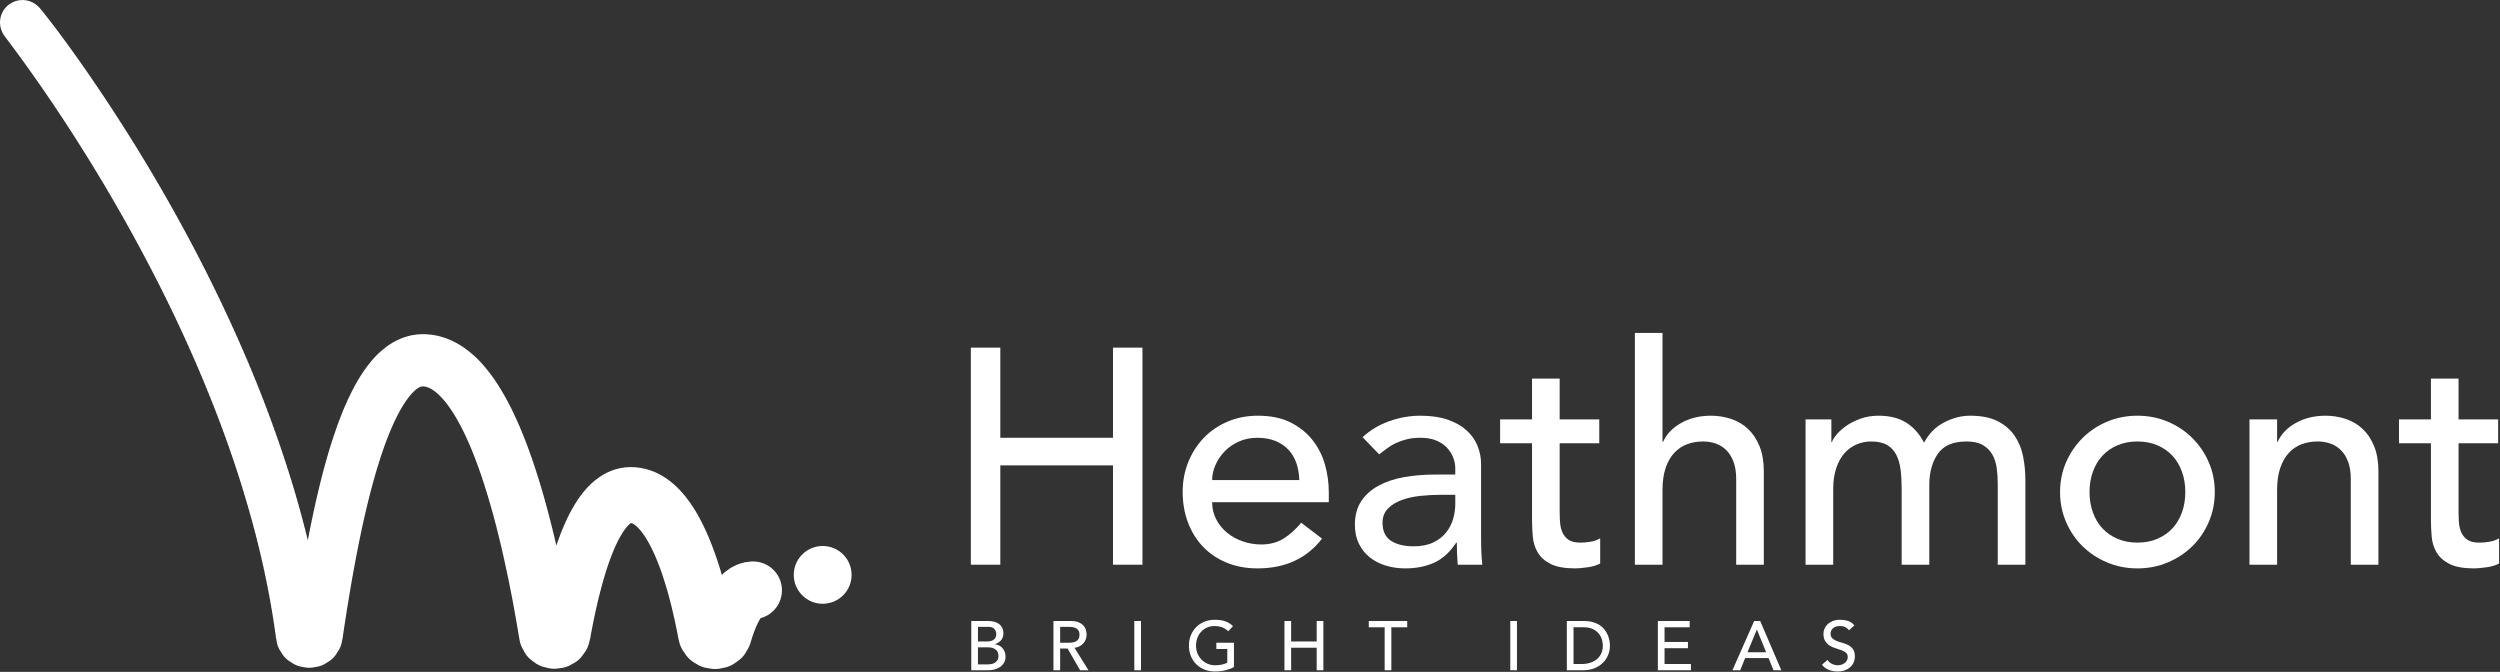<?xml version="1.0" encoding="UTF-8"?>
<svg width="160px" height="43px" viewBox="0 0 160 43" version="1.1" xmlns="http://www.w3.org/2000/svg" xmlns:xlink="http://www.w3.org/1999/xlink">
    <rect x="0" y="0" width="160" height="43" fill="#333333" stroke="none"/>
    <!-- Generator: Sketch 55.2 (78181) - https://sketchapp.com -->
    <title>heathmont_valge</title>
    <desc>Created with Sketch.</desc>
    <g id="Page-1" stroke="none" stroke-width="1" fill="none" fill-rule="evenodd">
        <g id="Artboard" transform="translate(-379, -1478)" fill="#FFFFFF">
            <g id="heathmont_valge" transform="translate(379, 1478)">
                <path d="M53.961,35.485 C53.238,34.763 52.065,34.763 51.343,35.485 C50.62,36.207 50.62,37.377 51.343,38.099 C52.065,38.821 53.238,38.821 53.961,38.099 C54.683,37.377 54.683,36.207 53.961,35.485" id="Fill-1"></path>
                <path d="M47.919,35.953 C47.745,35.964 47.573,35.999 47.407,36.058 C47.25,36.1 47.098,36.162 46.954,36.246 C46.822,36.307 46.695,36.383 46.578,36.477 C46.473,36.546 46.373,36.625 46.281,36.717 C46.273,36.726 46.266,36.735 46.258,36.743 C46.239,36.76 46.22,36.777 46.201,36.794 C46.186,36.738 46.168,36.683 46.147,36.628 C46.126,36.534 46.099,36.442 46.063,36.352 C46.041,36.262 46.014,36.172 45.978,36.085 C45.956,35.996 45.928,35.909 45.892,35.823 C45.869,35.735 45.839,35.648 45.803,35.563 C45.779,35.475 45.748,35.389 45.711,35.305 C45.686,35.217 45.654,35.132 45.616,35.048 C45.59,34.957 45.554,34.869 45.514,34.782 C45.485,34.69 45.448,34.6 45.404,34.512 C45.374,34.421 45.338,34.332 45.292,34.245 C45.262,34.162 45.227,34.08 45.183,34 C45.152,33.917 45.115,33.837 45.071,33.758 C45.039,33.676 44.999,33.595 44.954,33.517 C44.917,33.429 44.872,33.343 44.821,33.261 C44.782,33.174 44.738,33.09 44.685,33.009 C44.648,32.932 44.605,32.856 44.556,32.784 C44.516,32.706 44.47,32.632 44.418,32.559 C44.374,32.477 44.321,32.398 44.263,32.322 C44.217,32.243 44.165,32.166 44.106,32.093 C44.06,32.022 44.008,31.953 43.951,31.887 C43.899,31.811 43.84,31.738 43.775,31.668 C43.723,31.599 43.667,31.531 43.604,31.468 C43.602,31.466 43.6,31.464 43.598,31.463 C43.559,31.414 43.517,31.367 43.471,31.322 C43.45,31.301 43.428,31.282 43.406,31.263 C43.383,31.236 43.36,31.21 43.335,31.185 C43.293,31.143 43.25,31.104 43.205,31.067 C43.202,31.064 43.199,31.061 43.197,31.058 C43.132,30.994 43.063,30.937 42.992,30.885 C42.921,30.82 42.847,30.76 42.769,30.709 C42.694,30.648 42.614,30.595 42.531,30.548 C42.451,30.491 42.367,30.441 42.28,30.398 C42.196,30.346 42.11,30.301 42.02,30.264 C41.93,30.217 41.836,30.179 41.741,30.148 C41.645,30.107 41.548,30.075 41.448,30.051 C41.349,30.017 41.248,29.992 41.145,29.976 C41.042,29.95 40.938,29.933 40.833,29.925 C40.728,29.907 40.622,29.898 40.515,29.9 C40.404,29.89 40.293,29.891 40.183,29.902 C40.072,29.903 39.962,29.914 39.853,29.936 C39.745,29.948 39.638,29.969 39.533,30.001 C39.429,30.023 39.326,30.053 39.226,30.094 C39.132,30.123 39.04,30.16 38.951,30.205 C38.856,30.242 38.765,30.289 38.676,30.343 C38.587,30.388 38.501,30.44 38.419,30.5 C38.335,30.55 38.255,30.606 38.178,30.671 C38.103,30.724 38.03,30.783 37.961,30.848 C37.907,30.891 37.853,30.937 37.803,30.988 C37.785,31.005 37.77,31.025 37.753,31.043 C37.726,31.066 37.7,31.088 37.675,31.113 C37.633,31.155 37.595,31.198 37.558,31.242 C37.555,31.245 37.552,31.247 37.55,31.25 C37.487,31.312 37.432,31.38 37.38,31.449 C37.316,31.518 37.257,31.59 37.207,31.666 C37.15,31.732 37.1,31.802 37.055,31.874 C36.997,31.948 36.946,32.025 36.901,32.106 C36.847,32.179 36.798,32.255 36.757,32.335 C36.709,32.405 36.667,32.478 36.63,32.553 C36.578,32.632 36.534,32.716 36.496,32.801 C36.446,32.883 36.401,32.967 36.366,33.055 C36.323,33.13 36.285,33.208 36.254,33.289 C36.211,33.366 36.176,33.446 36.146,33.528 C36.101,33.61 36.066,33.696 36.036,33.784 C35.992,33.871 35.955,33.961 35.926,34.053 C35.885,34.139 35.85,34.227 35.824,34.317 C35.786,34.401 35.754,34.486 35.73,34.573 C35.693,34.657 35.662,34.743 35.639,34.832 C35.628,34.858 35.617,34.884 35.608,34.911 C35.596,34.86 35.583,34.809 35.567,34.758 C35.553,34.669 35.533,34.581 35.505,34.495 C35.491,34.406 35.47,34.318 35.442,34.231 C35.427,34.142 35.406,34.054 35.378,33.967 C35.363,33.877 35.341,33.789 35.312,33.702 C35.297,33.612 35.275,33.523 35.245,33.436 C35.23,33.346 35.207,33.257 35.177,33.17 C35.162,33.079 35.138,32.991 35.108,32.903 C35.092,32.813 35.068,32.724 35.037,32.637 C35.021,32.546 34.996,32.458 34.966,32.37 C34.949,32.28 34.924,32.191 34.892,32.104 C34.876,32.014 34.85,31.925 34.818,31.838 C34.8,31.746 34.773,31.656 34.74,31.567 C34.722,31.475 34.695,31.384 34.661,31.295 C34.642,31.203 34.615,31.112 34.58,31.024 C34.56,30.932 34.533,30.841 34.498,30.753 C34.477,30.663 34.451,30.574 34.415,30.488 C34.395,30.399 34.368,30.312 34.332,30.227 C34.311,30.138 34.283,30.052 34.248,29.967 C34.226,29.879 34.198,29.793 34.162,29.709 C34.14,29.621 34.111,29.536 34.075,29.452 C34.052,29.365 34.023,29.28 33.986,29.197 C33.963,29.111 33.933,29.026 33.896,28.944 C33.873,28.858 33.842,28.774 33.805,28.692 C33.781,28.608 33.749,28.525 33.712,28.443 C33.688,28.359 33.656,28.277 33.618,28.197 C33.592,28.11 33.558,28.025 33.518,27.942 C33.491,27.855 33.456,27.771 33.415,27.689 C33.387,27.603 33.353,27.519 33.312,27.438 C33.283,27.355 33.25,27.274 33.208,27.196 C33.18,27.116 33.146,27.038 33.105,26.962 C33.076,26.883 33.042,26.806 33.001,26.731 C32.972,26.654 32.936,26.578 32.895,26.504 C32.866,26.427 32.829,26.353 32.788,26.28 C32.757,26.203 32.719,26.128 32.676,26.055 C32.643,25.976 32.603,25.899 32.557,25.824 C32.523,25.746 32.483,25.67 32.437,25.597 C32.402,25.52 32.362,25.445 32.315,25.373 C32.281,25.303 32.242,25.234 32.197,25.167 C32.163,25.098 32.123,25.031 32.079,24.966 C32.043,24.897 32.001,24.83 31.955,24.765 C31.917,24.693 31.871,24.624 31.822,24.557 C31.782,24.486 31.737,24.418 31.686,24.353 C31.645,24.284 31.6,24.217 31.548,24.153 C31.509,24.091 31.466,24.031 31.418,23.974 C31.376,23.91 31.328,23.849 31.277,23.79 C31.233,23.725 31.182,23.664 31.128,23.604 C31.082,23.542 31.033,23.481 30.977,23.424 C30.934,23.368 30.887,23.313 30.836,23.261 C30.834,23.259 30.831,23.258 30.829,23.255 C30.793,23.211 30.754,23.168 30.713,23.126 C30.699,23.112 30.683,23.1 30.669,23.087 C30.643,23.057 30.617,23.026 30.588,22.997 C30.562,22.971 30.533,22.947 30.505,22.923 C30.491,22.907 30.477,22.89 30.462,22.875 C30.423,22.836 30.382,22.799 30.34,22.765 C30.338,22.763 30.336,22.76 30.334,22.759 C30.281,22.705 30.224,22.658 30.166,22.613 C30.11,22.561 30.051,22.513 29.99,22.469 C29.931,22.417 29.87,22.369 29.806,22.327 C29.746,22.279 29.683,22.237 29.618,22.198 C29.557,22.153 29.494,22.111 29.428,22.075 C29.362,22.03 29.293,21.991 29.223,21.957 C29.157,21.917 29.09,21.882 29.021,21.852 C28.95,21.813 28.878,21.78 28.803,21.752 C28.734,21.718 28.663,21.689 28.591,21.666 C28.515,21.634 28.438,21.608 28.36,21.587 C28.287,21.561 28.213,21.539 28.137,21.523 C28.058,21.499 27.977,21.482 27.896,21.47 C27.815,21.45 27.734,21.435 27.651,21.427 C27.573,21.413 27.494,21.406 27.415,21.403 C27.332,21.392 27.249,21.388 27.165,21.39 C27.087,21.385 27.008,21.385 26.93,21.39 C26.845,21.39 26.76,21.397 26.676,21.409 C26.591,21.415 26.507,21.427 26.424,21.445 C26.341,21.457 26.258,21.473 26.177,21.497 C26.105,21.512 26.033,21.533 25.963,21.558 C25.883,21.579 25.805,21.606 25.729,21.639 C25.66,21.663 25.592,21.691 25.526,21.723 C25.451,21.753 25.378,21.79 25.307,21.831 C25.235,21.865 25.164,21.903 25.097,21.948 C25.034,21.982 24.974,22.022 24.915,22.065 C24.848,22.105 24.782,22.149 24.721,22.2 C24.662,22.24 24.606,22.285 24.551,22.334 C24.493,22.376 24.438,22.423 24.385,22.474 C24.337,22.512 24.291,22.552 24.247,22.596 C24.235,22.607 24.226,22.62 24.214,22.632 C24.187,22.656 24.159,22.679 24.133,22.706 C24.106,22.732 24.083,22.759 24.059,22.787 C24.046,22.799 24.033,22.81 24.02,22.822 C23.979,22.863 23.94,22.906 23.904,22.951 C23.851,23.004 23.804,23.06 23.76,23.118 C23.709,23.174 23.661,23.231 23.619,23.292 C23.568,23.349 23.521,23.408 23.479,23.47 C23.433,23.526 23.392,23.584 23.354,23.644 C23.306,23.705 23.263,23.768 23.225,23.833 C23.177,23.896 23.135,23.961 23.097,24.028 C23.052,24.091 23.01,24.156 22.975,24.224 C22.933,24.284 22.897,24.346 22.864,24.411 C22.821,24.475 22.785,24.542 22.751,24.611 C22.707,24.679 22.67,24.751 22.637,24.824 C22.594,24.894 22.556,24.966 22.524,25.041 C22.483,25.111 22.446,25.183 22.416,25.257 C22.377,25.325 22.344,25.395 22.316,25.467 C22.277,25.536 22.245,25.608 22.217,25.681 C22.179,25.752 22.147,25.825 22.12,25.899 C22.08,25.974 22.049,26.052 22.021,26.131 C21.982,26.208 21.949,26.288 21.923,26.37 C21.884,26.448 21.851,26.529 21.826,26.612 C21.789,26.69 21.757,26.77 21.733,26.851 C21.698,26.928 21.668,27.007 21.645,27.088 C21.61,27.166 21.581,27.246 21.559,27.327 C21.524,27.407 21.495,27.487 21.473,27.57 C21.439,27.65 21.411,27.732 21.389,27.816 C21.355,27.897 21.328,27.98 21.307,28.065 C21.272,28.146 21.246,28.231 21.226,28.316 C21.192,28.399 21.166,28.484 21.146,28.57 C21.111,28.656 21.085,28.745 21.065,28.835 C21.031,28.923 21.004,29.012 20.986,29.103 C20.952,29.191 20.925,29.281 20.908,29.372 C20.876,29.458 20.851,29.545 20.834,29.634 C20.803,29.72 20.778,29.808 20.762,29.898 C20.731,29.985 20.707,30.073 20.691,30.163 C20.66,30.251 20.637,30.34 20.621,30.431 C20.591,30.518 20.567,30.608 20.552,30.699 C20.522,30.787 20.5,30.877 20.485,30.969 C20.455,31.057 20.433,31.148 20.419,31.239 C20.389,31.328 20.368,31.419 20.354,31.511 C20.325,31.6 20.303,31.691 20.29,31.784 C20.261,31.873 20.24,31.964 20.227,32.057 C20.199,32.146 20.178,32.238 20.166,32.33 C20.137,32.42 20.118,32.511 20.105,32.604 C20.077,32.694 20.058,32.785 20.046,32.878 C20.019,32.967 20,33.059 19.988,33.152 C19.961,33.241 19.943,33.333 19.931,33.425 C19.904,33.515 19.886,33.607 19.875,33.699 C19.848,33.79 19.831,33.883 19.82,33.976 C19.794,34.067 19.776,34.16 19.766,34.254 C19.74,34.344 19.722,34.437 19.712,34.53 C19.709,34.543 19.706,34.556 19.703,34.569 C19.687,34.489 19.664,34.41 19.636,34.332 C19.621,34.224 19.594,34.118 19.557,34.015 C19.541,33.907 19.514,33.801 19.476,33.698 C19.459,33.591 19.432,33.485 19.393,33.382 C19.376,33.275 19.349,33.17 19.309,33.067 C19.292,32.96 19.264,32.855 19.224,32.753 C19.206,32.646 19.177,32.54 19.137,32.438 C19.119,32.332 19.09,32.227 19.049,32.125 C19.03,32.019 19.001,31.914 18.96,31.813 C18.94,31.708 18.91,31.604 18.869,31.504 C18.849,31.399 18.819,31.295 18.777,31.195 C18.757,31.09 18.725,30.987 18.684,30.887 C18.663,30.781 18.631,30.678 18.588,30.578 C18.567,30.472 18.534,30.369 18.492,30.269 C18.47,30.164 18.437,30.061 18.394,29.962 C18.372,29.857 18.338,29.754 18.295,29.655 C18.272,29.55 18.238,29.448 18.194,29.349 C18.171,29.245 18.137,29.142 18.093,29.044 C18.069,28.94 18.035,28.838 17.99,28.74 C17.967,28.636 17.932,28.534 17.887,28.436 C17.863,28.333 17.827,28.232 17.782,28.134 C17.757,28.031 17.722,27.93 17.676,27.832 C17.651,27.729 17.616,27.629 17.569,27.532 C17.544,27.429 17.508,27.329 17.461,27.232 C17.436,27.13 17.399,27.03 17.353,26.933 C17.326,26.831 17.29,26.732 17.243,26.635 C17.216,26.534 17.18,26.434 17.132,26.339 C17.105,26.237 17.068,26.138 17.02,26.043 C16.993,25.942 16.956,25.843 16.908,25.748 C16.88,25.647 16.843,25.549 16.794,25.454 C16.766,25.354 16.728,25.256 16.68,25.161 C16.652,25.061 16.614,24.964 16.565,24.87 C16.536,24.77 16.498,24.673 16.449,24.579 C16.42,24.48 16.381,24.383 16.332,24.29 C16.303,24.192 16.264,24.095 16.215,24.003 C16.185,23.904 16.145,23.808 16.096,23.716 C16.066,23.617 16.026,23.521 15.976,23.429 C15.946,23.331 15.906,23.236 15.856,23.144 C15.826,23.046 15.785,22.951 15.735,22.86 C15.705,22.763 15.664,22.668 15.614,22.577 C15.583,22.48 15.542,22.386 15.491,22.295 C15.46,22.199 15.419,22.105 15.369,22.015 C15.337,21.919 15.296,21.825 15.245,21.736 C15.214,21.64 15.172,21.547 15.121,21.457 C15.089,21.362 15.048,21.269 14.997,21.18 C14.965,21.086 14.923,20.993 14.872,20.905 C14.839,20.81 14.798,20.718 14.746,20.63 C14.714,20.536 14.672,20.445 14.62,20.357 C14.587,20.263 14.545,20.172 14.494,20.085 C14.461,19.992 14.419,19.901 14.367,19.814 C14.334,19.722 14.291,19.632 14.24,19.545 C14.206,19.453 14.164,19.363 14.112,19.277 C14.079,19.185 14.036,19.096 13.984,19.01 C13.951,18.919 13.908,18.83 13.856,18.745 C13.822,18.654 13.779,18.566 13.727,18.481 C13.693,18.39 13.65,18.303 13.598,18.219 C13.564,18.128 13.521,18.041 13.469,17.957 C13.435,17.867 13.392,17.781 13.34,17.697 C13.306,17.608 13.262,17.522 13.21,17.439 C13.176,17.35 13.132,17.264 13.08,17.182 C13.046,17.094 13.002,17.008 12.95,16.926 C12.916,16.838 12.872,16.754 12.82,16.672 C12.786,16.585 12.742,16.5 12.69,16.42 C12.655,16.333 12.611,16.249 12.56,16.168 C12.524,16.081 12.48,15.996 12.427,15.915 C12.392,15.828 12.347,15.744 12.295,15.664 C12.259,15.577 12.215,15.494 12.162,15.414 C12.126,15.329 12.083,15.246 12.031,15.168 C11.995,15.084 11.952,15.002 11.9,14.924 C11.864,14.84 11.82,14.759 11.768,14.682 C11.732,14.599 11.689,14.518 11.638,14.441 C11.601,14.358 11.558,14.278 11.507,14.202 C11.47,14.12 11.427,14.04 11.376,13.964 C11.34,13.883 11.296,13.804 11.245,13.728 C11.209,13.647 11.166,13.569 11.114,13.494 C11.078,13.414 11.035,13.336 10.984,13.261 C10.948,13.182 10.905,13.104 10.854,13.03 C10.817,12.951 10.774,12.874 10.724,12.801 C10.687,12.722 10.644,12.646 10.594,12.573 C10.558,12.495 10.515,12.42 10.464,12.347 C10.428,12.27 10.385,12.195 10.335,12.123 C10.299,12.046 10.256,11.972 10.206,11.901 C10.17,11.824 10.127,11.75 10.077,11.68 C10.041,11.604 9.999,11.531 9.949,11.461 C9.913,11.386 9.871,11.313 9.821,11.244 C9.785,11.169 9.743,11.097 9.694,11.028 C9.658,10.954 9.616,10.883 9.567,10.814 C9.531,10.741 9.489,10.67 9.44,10.602 C9.404,10.53 9.362,10.46 9.314,10.393 C9.278,10.32 9.236,10.251 9.188,10.184 C9.153,10.113 9.111,10.044 9.063,9.978 C9.028,9.907 8.986,9.839 8.938,9.773 C8.903,9.703 8.861,9.636 8.814,9.571 C8.779,9.501 8.737,9.434 8.691,9.37 C8.656,9.301 8.614,9.235 8.568,9.171 C8.533,9.103 8.492,9.038 8.445,8.974 C8.411,8.907 8.37,8.842 8.324,8.779 C8.289,8.712 8.248,8.648 8.203,8.586 C8.168,8.52 8.127,8.457 8.082,8.395 C8.048,8.33 8.007,8.267 7.963,8.206 C7.929,8.141 7.888,8.079 7.843,8.018 C7.809,7.953 7.768,7.891 7.723,7.831 C7.689,7.767 7.649,7.705 7.605,7.646 C7.57,7.582 7.53,7.521 7.486,7.462 C7.452,7.4 7.413,7.34 7.369,7.281 C7.335,7.219 7.296,7.16 7.253,7.102 C7.219,7.041 7.18,6.982 7.137,6.925 C7.104,6.865 7.065,6.807 7.023,6.751 C6.989,6.691 6.951,6.633 6.909,6.578 C6.876,6.519 6.838,6.462 6.796,6.408 C6.763,6.35 6.726,6.293 6.685,6.239 C6.652,6.182 6.615,6.127 6.574,6.073 C6.541,6.017 6.505,5.962 6.464,5.909 C6.432,5.854 6.396,5.8 6.356,5.748 C6.324,5.693 6.288,5.639 6.248,5.588 C6.216,5.534 6.181,5.482 6.142,5.431 C6.11,5.378 6.075,5.326 6.036,5.276 C6.005,5.224 5.971,5.172 5.932,5.123 C5.901,5.072 5.867,5.021 5.829,4.973 C5.799,4.922 5.765,4.873 5.728,4.825 C5.697,4.775 5.664,4.726 5.627,4.679 C5.597,4.63 5.564,4.582 5.528,4.536 C5.498,4.487 5.466,4.44 5.43,4.395 C5.4,4.347 5.368,4.301 5.333,4.256 C5.304,4.209 5.272,4.164 5.238,4.12 C5.209,4.074 5.178,4.029 5.144,3.986 C5.115,3.941 5.085,3.897 5.051,3.854 C5.023,3.81 4.993,3.767 4.959,3.725 C4.932,3.681 4.902,3.639 4.869,3.598 C4.842,3.556 4.813,3.514 4.781,3.474 C4.754,3.432 4.725,3.392 4.694,3.352 C4.667,3.311 4.639,3.271 4.608,3.233 C4.582,3.193 4.554,3.154 4.524,3.116 C4.499,3.077 4.471,3.039 4.441,3.002 C4.416,2.963 4.389,2.926 4.36,2.89 C4.336,2.852 4.309,2.816 4.281,2.78 C4.257,2.744 4.23,2.708 4.203,2.674 C4.179,2.638 4.153,2.603 4.126,2.569 C4.099,2.528 4.069,2.488 4.038,2.449 C4.014,2.414 3.99,2.381 3.963,2.348 C3.94,2.314 3.916,2.281 3.889,2.249 C3.867,2.216 3.844,2.184 3.818,2.153 C3.796,2.121 3.773,2.09 3.748,2.059 C3.726,2.029 3.704,1.998 3.68,1.968 C3.659,1.938 3.637,1.909 3.613,1.88 C3.593,1.851 3.572,1.822 3.549,1.794 C3.529,1.766 3.508,1.738 3.486,1.712 C3.466,1.684 3.447,1.657 3.425,1.631 C3.406,1.605 3.387,1.579 3.366,1.554 C3.347,1.528 3.329,1.503 3.308,1.479 C3.291,1.454 3.273,1.43 3.253,1.407 C3.236,1.383 3.219,1.36 3.2,1.337 C3.183,1.314 3.166,1.292 3.148,1.27 C3.132,1.249 3.116,1.227 3.098,1.206 C3.083,1.186 3.068,1.165 3.051,1.145 C3.036,1.126 3.021,1.106 3.005,1.087 C2.991,1.068 2.977,1.049 2.961,1.031 C2.948,1.013 2.935,0.995 2.92,0.978 C2.907,0.961 2.894,0.945 2.881,0.928 C2.868,0.912 2.856,0.897 2.843,0.881 C2.832,0.866 2.82,0.851 2.808,0.837 C2.797,0.823 2.786,0.809 2.775,0.795 C2.765,0.782 2.755,0.769 2.744,0.757 C2.734,0.745 2.725,0.733 2.715,0.721 C2.706,0.71 2.698,0.699 2.689,0.688 C2.681,0.678 2.672,0.669 2.664,0.659 C2.657,0.649 2.65,0.64 2.642,0.632 C2.636,0.624 2.629,0.616 2.622,0.608 C2.617,0.601 2.611,0.594 2.605,0.587 C2.6,0.581 2.595,0.575 2.59,0.569 C2.586,0.564 2.581,0.559 2.577,0.554 C2.574,0.55 2.57,0.546 2.566,0.542 C2.536,0.504 2.503,0.468 2.467,0.432 C2.467,0.432 2.466,0.432 2.466,0.431 C2.464,0.429 2.463,0.427 2.461,0.425 C2.46,0.425 2.458,0.424 2.458,0.422 C2.457,0.422 2.457,0.422 2.457,0.422 C2.351,0.316 2.233,0.23 2.107,0.165 C1.564,-0.12 0.878,-0.035 0.421,0.421 C0.07,0.772 -0.062,1.259 0.027,1.712 C0.053,1.85 0.1,1.984 0.168,2.111 C0.19,2.154 0.216,2.196 0.243,2.237 C0.246,2.241 0.249,2.245 0.252,2.249 C0.255,2.254 0.259,2.259 0.262,2.264 C0.266,2.27 0.271,2.276 0.275,2.282 C0.302,2.322 0.33,2.361 0.361,2.4 C0.367,2.406 0.371,2.413 0.377,2.42 C0.383,2.428 0.388,2.436 0.394,2.443 C0.401,2.452 0.407,2.461 0.413,2.469 C0.421,2.479 0.427,2.489 0.435,2.498 C0.443,2.509 0.45,2.52 0.459,2.53 C0.468,2.541 0.476,2.553 0.485,2.565 C0.494,2.577 0.503,2.59 0.513,2.602 C0.523,2.615 0.532,2.629 0.543,2.642 C0.554,2.656 0.564,2.671 0.575,2.684 C0.586,2.7 0.597,2.715 0.609,2.73 C0.621,2.746 0.632,2.762 0.645,2.778 C0.658,2.795 0.67,2.812 0.683,2.829 C0.697,2.847 0.709,2.865 0.723,2.882 C0.737,2.901 0.75,2.92 0.765,2.939 C0.78,2.958 0.793,2.978 0.809,2.998 C0.824,3.018 0.838,3.039 0.854,3.059 C0.87,3.081 0.885,3.102 0.902,3.123 C0.918,3.146 0.934,3.168 0.951,3.19 C0.968,3.213 0.984,3.237 1.002,3.259 C1.009,3.269 1.017,3.279 1.024,3.288 C1.041,3.315 1.061,3.34 1.08,3.365 C1.098,3.392 1.119,3.418 1.139,3.445 C1.157,3.473 1.178,3.5 1.199,3.527 C1.218,3.556 1.239,3.583 1.261,3.611 C1.28,3.641 1.302,3.669 1.324,3.698 C1.344,3.729 1.366,3.758 1.389,3.787 C1.409,3.819 1.432,3.849 1.456,3.879 C1.476,3.912 1.5,3.943 1.524,3.974 C1.545,4.007 1.569,4.039 1.594,4.07 C1.616,4.104 1.64,4.137 1.665,4.169 C1.687,4.204 1.712,4.238 1.738,4.271 C1.761,4.307 1.786,4.341 1.812,4.375 C1.835,4.411 1.861,4.447 1.888,4.481 C1.912,4.518 1.938,4.554 1.965,4.59 C1.989,4.628 2.016,4.665 2.044,4.701 C2.069,4.74 2.095,4.777 2.124,4.814 C2.149,4.854 2.176,4.892 2.206,4.93 C2.231,4.97 2.259,5.01 2.289,5.048 C2.314,5.089 2.343,5.129 2.373,5.168 C2.399,5.21 2.427,5.251 2.458,5.291 C2.485,5.333 2.514,5.375 2.545,5.415 C2.572,5.459 2.602,5.501 2.633,5.542 C2.661,5.587 2.69,5.63 2.723,5.671 C2.75,5.717 2.78,5.76 2.813,5.803 C2.841,5.849 2.872,5.893 2.905,5.936 C2.934,5.983 2.964,6.029 2.998,6.072 C3.027,6.12 3.058,6.166 3.092,6.21 C3.121,6.259 3.153,6.305 3.188,6.351 C3.217,6.4 3.249,6.447 3.284,6.493 C3.314,6.543 3.346,6.591 3.382,6.637 C3.411,6.688 3.444,6.737 3.48,6.784 C3.51,6.835 3.543,6.885 3.58,6.933 C3.61,6.984 3.644,7.035 3.681,7.083 C3.711,7.136 3.745,7.187 3.782,7.236 C3.813,7.29 3.847,7.341 3.885,7.391 C3.916,7.445 3.95,7.498 3.989,7.548 C4.02,7.603 4.055,7.656 4.093,7.707 C4.124,7.763 4.16,7.816 4.199,7.868 C4.23,7.924 4.266,7.978 4.305,8.031 C4.337,8.088 4.373,8.143 4.412,8.196 C4.444,8.254 4.48,8.309 4.52,8.363 C4.552,8.421 4.589,8.477 4.629,8.532 C4.661,8.591 4.698,8.648 4.739,8.703 C4.771,8.762 4.808,8.82 4.849,8.875 C4.881,8.936 4.919,8.994 4.96,9.05 C4.993,9.112 5.032,9.171 5.073,9.228 C5.106,9.291 5.145,9.35 5.187,9.409 C5.221,9.472 5.26,9.533 5.302,9.591 C5.336,9.655 5.375,9.716 5.418,9.776 C5.452,9.841 5.491,9.902 5.535,9.963 C5.568,10.028 5.608,10.09 5.652,10.151 C5.685,10.216 5.725,10.28 5.769,10.341 C5.803,10.407 5.843,10.471 5.887,10.533 C5.921,10.6 5.962,10.665 6.006,10.727 C6.04,10.795 6.081,10.86 6.126,10.923 C6.16,10.991 6.2,11.056 6.246,11.12 C6.28,11.189 6.32,11.255 6.366,11.319 C6.4,11.389 6.441,11.456 6.487,11.52 C6.522,11.59 6.562,11.658 6.608,11.723 C6.643,11.794 6.684,11.862 6.73,11.928 C6.765,11.999 6.806,12.068 6.852,12.134 C6.887,12.206 6.928,12.275 6.975,12.342 C7.01,12.414 7.051,12.484 7.098,12.552 C7.133,12.625 7.174,12.695 7.221,12.763 C7.256,12.837 7.297,12.908 7.345,12.976 C7.38,13.05 7.421,13.122 7.469,13.191 C7.504,13.266 7.545,13.338 7.593,13.407 C7.628,13.482 7.669,13.555 7.718,13.625 C7.753,13.701 7.794,13.775 7.843,13.845 C7.878,13.921 7.919,13.995 7.968,14.066 C8.003,14.143 8.044,14.218 8.093,14.289 C8.128,14.366 8.169,14.442 8.218,14.513 C8.253,14.591 8.294,14.667 8.344,14.739 C8.379,14.818 8.42,14.894 8.469,14.967 C8.504,15.046 8.546,15.123 8.595,15.196 C8.63,15.275 8.671,15.353 8.721,15.426 C8.756,15.506 8.797,15.584 8.847,15.659 C8.882,15.739 8.923,15.818 8.972,15.892 C9.008,15.973 9.049,16.052 9.098,16.127 C9.133,16.208 9.174,16.287 9.223,16.362 C9.258,16.443 9.299,16.521 9.348,16.597 C9.382,16.678 9.423,16.757 9.472,16.833 C9.506,16.915 9.548,16.995 9.597,17.071 C9.631,17.155 9.673,17.236 9.723,17.314 C9.757,17.398 9.8,17.479 9.849,17.557 C9.883,17.642 9.925,17.724 9.975,17.803 C10.009,17.888 10.051,17.97 10.101,18.049 C10.134,18.135 10.177,18.218 10.226,18.297 C10.26,18.383 10.302,18.466 10.352,18.546 C10.385,18.633 10.427,18.717 10.477,18.797 C10.51,18.884 10.552,18.968 10.602,19.049 C10.635,19.136 10.677,19.221 10.726,19.302 C10.759,19.39 10.801,19.475 10.85,19.556 C10.883,19.645 10.925,19.73 10.974,19.812 C11.007,19.901 11.048,19.987 11.098,20.069 C11.13,20.158 11.172,20.244 11.221,20.327 C11.254,20.417 11.295,20.503 11.344,20.586 C11.376,20.676 11.417,20.763 11.466,20.847 C11.498,20.937 11.539,21.025 11.588,21.109 C11.62,21.199 11.661,21.287 11.71,21.372 C11.741,21.463 11.782,21.551 11.831,21.636 C11.862,21.727 11.902,21.816 11.951,21.901 C11.982,21.993 12.022,22.082 12.071,22.167 C12.102,22.259 12.142,22.349 12.191,22.435 C12.221,22.527 12.261,22.617 12.309,22.703 C12.34,22.796 12.379,22.886 12.428,22.973 C12.458,23.066 12.497,23.156 12.546,23.243 C12.575,23.337 12.614,23.428 12.662,23.515 C12.692,23.609 12.731,23.7 12.779,23.788 C12.808,23.882 12.846,23.974 12.894,24.062 C12.923,24.156 12.962,24.248 13.009,24.336 C13.038,24.431 13.076,24.524 13.123,24.612 C13.152,24.707 13.19,24.8 13.237,24.889 C13.265,24.985 13.303,25.078 13.35,25.168 C13.378,25.264 13.416,25.357 13.463,25.447 C13.49,25.543 13.528,25.637 13.574,25.727 C13.602,25.823 13.639,25.917 13.685,26.007 C13.712,26.103 13.749,26.198 13.795,26.289 C13.822,26.385 13.858,26.48 13.904,26.571 C13.93,26.668 13.966,26.762 14.012,26.854 C14.038,26.951 14.074,27.046 14.119,27.138 C14.145,27.235 14.18,27.331 14.225,27.423 C14.25,27.521 14.285,27.616 14.33,27.708 C14.355,27.807 14.39,27.902 14.434,27.995 C14.459,28.093 14.493,28.189 14.538,28.282 C14.562,28.381 14.596,28.477 14.64,28.57 C14.664,28.669 14.697,28.766 14.741,28.859 C14.764,28.958 14.797,29.055 14.84,29.149 C14.864,29.248 14.897,29.345 14.939,29.439 C14.962,29.539 14.995,29.636 15.037,29.73 C15.059,29.83 15.091,29.928 15.133,30.022 C15.155,30.122 15.187,30.22 15.229,30.315 C15.25,30.415 15.282,30.513 15.323,30.608 C15.344,30.708 15.375,30.806 15.416,30.902 C15.436,31.002 15.467,31.101 15.507,31.196 C15.527,31.297 15.557,31.396 15.598,31.491 C15.617,31.593 15.647,31.692 15.687,31.789 C15.707,31.891 15.736,31.991 15.776,32.087 C15.795,32.189 15.824,32.289 15.863,32.386 C15.882,32.488 15.91,32.587 15.949,32.684 C15.967,32.785 15.995,32.885 16.033,32.982 C16.051,33.083 16.079,33.183 16.116,33.28 C16.134,33.382 16.161,33.482 16.198,33.579 C16.214,33.681 16.241,33.781 16.278,33.879 C16.294,33.981 16.32,34.081 16.356,34.179 C16.372,34.281 16.398,34.381 16.433,34.479 C16.448,34.582 16.474,34.682 16.509,34.78 C16.523,34.883 16.548,34.983 16.583,35.082 C16.597,35.184 16.621,35.285 16.655,35.384 C16.669,35.486 16.692,35.587 16.726,35.686 C16.739,35.789 16.762,35.89 16.795,35.989 C16.807,36.092 16.83,36.193 16.863,36.292 C16.874,36.395 16.897,36.496 16.929,36.596 C16.94,36.698 16.961,36.8 16.993,36.9 C17.003,37.003 17.025,37.104 17.055,37.204 C17.066,37.307 17.086,37.41 17.117,37.51 C17.126,37.614 17.147,37.717 17.177,37.818 C17.186,37.922 17.205,38.025 17.235,38.126 C17.244,38.229 17.262,38.331 17.291,38.431 C17.3,38.534 17.317,38.636 17.346,38.737 C17.353,38.84 17.371,38.942 17.399,39.042 C17.406,39.146 17.422,39.248 17.449,39.349 C17.456,39.452 17.472,39.554 17.498,39.655 C17.504,39.758 17.52,39.861 17.545,39.962 C17.551,40.065 17.566,40.167 17.591,40.268 C17.595,40.372 17.609,40.474 17.634,40.575 C17.638,40.699 17.657,40.823 17.69,40.943 C17.715,41.226 17.818,41.503 17.994,41.743 C18.067,41.878 18.16,42.005 18.274,42.119 C18.386,42.231 18.511,42.322 18.644,42.394 C18.873,42.561 19.136,42.66 19.406,42.691 C19.661,42.754 19.928,42.754 20.184,42.69 C20.454,42.66 20.718,42.559 20.948,42.391 C21.079,42.32 21.204,42.229 21.315,42.118 C21.431,42.002 21.526,41.872 21.599,41.735 C21.76,41.514 21.858,41.263 21.892,41.004 C21.921,40.903 21.939,40.799 21.947,40.695 C21.963,40.626 21.973,40.556 21.979,40.485 C21.994,40.414 22.005,40.343 22.011,40.271 C22.027,40.199 22.038,40.126 22.044,40.053 C22.06,39.98 22.072,39.906 22.078,39.831 C22.094,39.757 22.106,39.682 22.112,39.606 C22.13,39.531 22.142,39.455 22.148,39.378 C22.165,39.301 22.178,39.224 22.184,39.146 C22.202,39.068 22.215,38.99 22.221,38.911 C22.24,38.833 22.253,38.754 22.26,38.674 C22.278,38.594 22.292,38.514 22.298,38.433 C22.318,38.353 22.332,38.272 22.338,38.191 C22.358,38.11 22.372,38.028 22.379,37.945 C22.399,37.864 22.414,37.781 22.421,37.698 C22.441,37.615 22.456,37.532 22.463,37.448 C22.484,37.365 22.499,37.281 22.507,37.197 C22.528,37.113 22.544,37.029 22.551,36.943 C22.573,36.859 22.589,36.774 22.597,36.688 C22.619,36.604 22.635,36.518 22.643,36.432 C22.665,36.347 22.682,36.261 22.691,36.174 C22.713,36.089 22.73,36.004 22.738,35.917 C22.761,35.833 22.778,35.747 22.787,35.661 C22.81,35.576 22.827,35.49 22.836,35.404 C22.86,35.319 22.877,35.233 22.886,35.146 C22.911,35.062 22.927,34.975 22.938,34.889 C22.963,34.803 22.98,34.715 22.991,34.627 C23.016,34.541 23.033,34.452 23.045,34.364 C23.071,34.278 23.088,34.189 23.099,34.101 C23.126,34.015 23.144,33.927 23.155,33.838 C23.182,33.752 23.2,33.664 23.212,33.575 C23.239,33.489 23.258,33.401 23.271,33.313 C23.298,33.227 23.317,33.14 23.33,33.051 C23.357,32.966 23.377,32.878 23.39,32.79 C23.418,32.705 23.438,32.618 23.451,32.531 C23.479,32.446 23.5,32.359 23.513,32.272 C23.541,32.187 23.563,32.101 23.577,32.014 C23.605,31.93 23.627,31.844 23.641,31.758 C23.67,31.674 23.692,31.589 23.707,31.503 C23.736,31.42 23.758,31.335 23.773,31.25 C23.802,31.167 23.826,31.084 23.841,30.998 C23.87,30.917 23.894,30.834 23.91,30.749 C23.939,30.668 23.964,30.586 23.98,30.502 C24.009,30.424 24.032,30.345 24.049,30.265 C24.078,30.189 24.101,30.111 24.118,30.032 C24.147,29.957 24.17,29.88 24.188,29.802 C24.219,29.725 24.242,29.646 24.261,29.566 C24.293,29.49 24.316,29.412 24.336,29.333 C24.367,29.258 24.392,29.181 24.411,29.103 C24.443,29.029 24.468,28.953 24.488,28.876 C24.52,28.803 24.546,28.729 24.566,28.653 C24.598,28.581 24.625,28.508 24.646,28.433 C24.677,28.362 24.705,28.29 24.726,28.217 C24.758,28.148 24.786,28.078 24.807,28.006 C24.837,27.942 24.863,27.877 24.884,27.811 C24.914,27.749 24.94,27.685 24.962,27.621 C24.992,27.56 25.018,27.498 25.041,27.435 C25.074,27.372 25.101,27.307 25.125,27.241 C25.158,27.18 25.186,27.117 25.211,27.052 C25.244,26.992 25.273,26.931 25.298,26.868 C25.33,26.81 25.36,26.751 25.384,26.691 C25.414,26.64 25.441,26.587 25.464,26.533 C25.494,26.483 25.521,26.433 25.545,26.381 C25.575,26.333 25.602,26.284 25.627,26.234 C25.66,26.184 25.689,26.132 25.717,26.079 C25.749,26.031 25.779,25.982 25.806,25.931 C25.835,25.89 25.861,25.847 25.885,25.804 C25.914,25.765 25.941,25.725 25.966,25.684 C25.994,25.647 26.022,25.61 26.047,25.571 C26.078,25.533 26.106,25.494 26.133,25.453 C26.161,25.421 26.186,25.388 26.21,25.354 C26.237,25.324 26.263,25.294 26.288,25.262 C26.313,25.235 26.339,25.208 26.362,25.18 C26.366,25.177 26.369,25.174 26.372,25.171 C26.394,25.149 26.414,25.125 26.434,25.102 C26.451,25.086 26.469,25.072 26.486,25.056 C26.494,25.048 26.5,25.04 26.507,25.032 C26.527,25.015 26.547,24.997 26.567,24.978 C26.59,24.96 26.612,24.941 26.634,24.922 C26.651,24.909 26.668,24.897 26.685,24.884 C26.706,24.871 26.726,24.855 26.746,24.841 C26.76,24.833 26.773,24.825 26.787,24.817 C26.805,24.807 26.823,24.796 26.841,24.786 C26.852,24.781 26.862,24.777 26.871,24.772 C26.888,24.765 26.904,24.759 26.921,24.752 C26.928,24.75 26.934,24.747 26.941,24.745 C26.947,24.743 26.953,24.742 26.958,24.741 C26.972,24.738 26.986,24.735 26.999,24.732 C27.004,24.732 27.008,24.731 27.013,24.73 C27.017,24.73 27.022,24.73 27.026,24.73 C27.043,24.73 27.059,24.73 27.076,24.73 C27.092,24.731 27.108,24.731 27.124,24.732 C27.139,24.734 27.155,24.737 27.17,24.739 C27.19,24.743 27.21,24.745 27.23,24.749 C27.246,24.753 27.262,24.757 27.279,24.76 C27.299,24.767 27.32,24.773 27.342,24.779 C27.359,24.785 27.377,24.791 27.394,24.797 C27.417,24.807 27.439,24.817 27.462,24.826 C27.481,24.835 27.501,24.844 27.521,24.853 C27.545,24.867 27.569,24.88 27.593,24.892 C27.615,24.906 27.637,24.919 27.659,24.931 C27.685,24.949 27.711,24.965 27.737,24.982 C27.761,25 27.785,25.018 27.809,25.035 C27.836,25.057 27.864,25.077 27.892,25.097 C27.919,25.121 27.946,25.145 27.974,25.167 C28.001,25.193 28.029,25.218 28.057,25.242 C28.063,25.248 28.068,25.254 28.074,25.26 C28.096,25.282 28.12,25.302 28.144,25.323 C28.162,25.343 28.179,25.364 28.199,25.384 C28.209,25.394 28.22,25.402 28.23,25.412 C28.26,25.447 28.289,25.481 28.322,25.514 C28.322,25.514 28.323,25.514 28.323,25.514 C28.351,25.549 28.382,25.583 28.414,25.616 C28.442,25.653 28.472,25.689 28.504,25.724 C28.532,25.764 28.561,25.802 28.593,25.839 C28.624,25.885 28.657,25.929 28.692,25.972 C28.722,26.019 28.755,26.064 28.79,26.108 C28.818,26.154 28.849,26.198 28.882,26.241 C28.91,26.289 28.94,26.335 28.972,26.38 C29,26.43 29.031,26.479 29.064,26.527 C29.094,26.584 29.128,26.639 29.165,26.693 C29.194,26.751 29.227,26.808 29.264,26.864 C29.292,26.921 29.323,26.977 29.358,27.032 C29.385,27.088 29.415,27.144 29.449,27.198 C29.475,27.256 29.505,27.313 29.538,27.369 C29.564,27.43 29.594,27.489 29.627,27.547 C29.654,27.614 29.687,27.679 29.723,27.742 C29.749,27.81 29.781,27.876 29.817,27.94 C29.843,28.009 29.874,28.077 29.909,28.143 C29.936,28.213 29.965,28.282 30.001,28.349 C30.026,28.42 30.055,28.49 30.09,28.557 C30.115,28.626 30.142,28.693 30.176,28.759 C30.199,28.829 30.227,28.898 30.26,28.965 C30.282,29.036 30.31,29.106 30.342,29.175 C30.365,29.25 30.395,29.323 30.428,29.396 C30.45,29.473 30.48,29.548 30.514,29.622 C30.536,29.701 30.565,29.777 30.598,29.852 C30.62,29.931 30.648,30.009 30.681,30.084 C30.702,30.164 30.73,30.243 30.763,30.319 C30.784,30.4 30.811,30.479 30.844,30.556 C30.865,30.638 30.89,30.718 30.923,30.796 C30.944,30.878 30.969,30.958 31.001,31.037 C31.022,31.12 31.046,31.201 31.079,31.281 C31.098,31.363 31.122,31.444 31.154,31.523 C31.172,31.604 31.196,31.684 31.227,31.762 C31.244,31.843 31.268,31.924 31.298,32.002 C31.315,32.085 31.339,32.165 31.369,32.245 C31.385,32.328 31.41,32.41 31.439,32.491 C31.455,32.576 31.48,32.66 31.509,32.743 C31.526,32.828 31.55,32.912 31.579,32.995 C31.595,33.081 31.618,33.166 31.647,33.249 C31.663,33.335 31.686,33.42 31.714,33.503 C31.73,33.589 31.752,33.674 31.78,33.758 C31.795,33.844 31.817,33.929 31.845,34.013 C31.86,34.099 31.881,34.184 31.909,34.268 C31.923,34.354 31.944,34.439 31.971,34.523 C31.985,34.609 32.005,34.694 32.032,34.778 C32.046,34.864 32.066,34.949 32.092,35.032 C32.106,35.118 32.125,35.203 32.151,35.286 C32.164,35.372 32.183,35.457 32.209,35.54 C32.222,35.626 32.24,35.71 32.266,35.793 C32.278,35.878 32.296,35.963 32.321,36.045 C32.333,36.13 32.35,36.214 32.376,36.296 C32.388,36.381 32.404,36.464 32.429,36.546 C32.441,36.63 32.457,36.713 32.481,36.795 C32.492,36.877 32.508,36.958 32.531,37.038 C32.542,37.119 32.558,37.199 32.581,37.279 C32.591,37.36 32.607,37.44 32.629,37.518 C32.639,37.598 32.654,37.678 32.676,37.756 C32.686,37.836 32.701,37.915 32.722,37.992 C32.731,38.071 32.746,38.149 32.767,38.226 C32.776,38.304 32.791,38.382 32.811,38.458 C32.82,38.536 32.834,38.612 32.854,38.688 C32.862,38.764 32.877,38.84 32.896,38.915 C32.904,38.991 32.918,39.065 32.936,39.139 C32.944,39.214 32.958,39.288 32.976,39.361 C32.984,39.435 32.998,39.508 33.015,39.58 C33.022,39.653 33.036,39.725 33.053,39.797 C33.06,39.868 33.073,39.939 33.089,40.009 C33.096,40.08 33.109,40.15 33.125,40.219 C33.132,40.288 33.144,40.357 33.16,40.425 C33.167,40.493 33.178,40.56 33.193,40.627 C33.202,40.71 33.218,40.792 33.238,40.874 C33.268,41.129 33.354,41.378 33.497,41.602 C33.581,41.786 33.697,41.958 33.848,42.109 C33.937,42.198 34.033,42.274 34.134,42.34 C34.373,42.54 34.652,42.667 34.942,42.72 C35.22,42.807 35.516,42.824 35.801,42.769 C36.091,42.748 36.376,42.657 36.628,42.494 C36.8,42.411 36.961,42.3 37.103,42.158 C37.194,42.067 37.272,41.968 37.339,41.864 C37.542,41.623 37.67,41.341 37.723,41.048 C37.759,40.937 37.785,40.822 37.798,40.706 C37.816,40.633 37.83,40.56 37.839,40.487 C37.858,40.413 37.872,40.339 37.882,40.264 C37.902,40.189 37.916,40.114 37.926,40.037 C37.947,39.962 37.962,39.885 37.972,39.808 C37.993,39.732 38.009,39.655 38.02,39.577 C38.043,39.498 38.058,39.419 38.07,39.339 C38.094,39.258 38.11,39.177 38.123,39.095 C38.147,39.014 38.164,38.932 38.177,38.85 C38.202,38.769 38.221,38.687 38.234,38.603 C38.259,38.522 38.279,38.44 38.292,38.357 C38.318,38.275 38.339,38.193 38.353,38.11 C38.379,38.028 38.401,37.946 38.415,37.863 C38.442,37.782 38.465,37.7 38.48,37.617 C38.507,37.536 38.531,37.455 38.547,37.372 C38.574,37.294 38.597,37.215 38.613,37.135 C38.641,37.06 38.663,36.984 38.68,36.907 C38.708,36.834 38.73,36.759 38.748,36.683 C38.778,36.608 38.802,36.53 38.821,36.452 C38.852,36.376 38.877,36.299 38.897,36.22 C38.929,36.146 38.954,36.07 38.975,35.993 C39.007,35.92 39.034,35.846 39.056,35.77 C39.087,35.699 39.116,35.627 39.138,35.553 C39.167,35.49 39.192,35.426 39.213,35.361 C39.243,35.301 39.269,35.239 39.291,35.176 C39.324,35.113 39.351,35.048 39.376,34.982 C39.41,34.919 39.439,34.855 39.465,34.79 C39.497,34.732 39.526,34.674 39.551,34.613 C39.58,34.564 39.606,34.514 39.629,34.463 C39.659,34.415 39.686,34.367 39.711,34.317 C39.746,34.266 39.777,34.213 39.805,34.159 C39.833,34.119 39.858,34.079 39.881,34.037 C39.908,34.002 39.934,33.966 39.957,33.929 C39.987,33.892 40.015,33.853 40.041,33.815 C40.065,33.787 40.088,33.758 40.11,33.729 C40.134,33.704 40.157,33.679 40.179,33.653 C40.186,33.646 40.193,33.641 40.199,33.635 C40.213,33.621 40.225,33.606 40.238,33.591 C40.255,33.577 40.272,33.561 40.289,33.546 C40.305,33.533 40.322,33.521 40.338,33.507 C40.349,33.5 40.359,33.492 40.369,33.485 C40.375,33.481 40.38,33.478 40.385,33.475 C40.386,33.475 40.386,33.475 40.386,33.475 C40.393,33.476 40.399,33.477 40.406,33.478 C40.413,33.48 40.42,33.482 40.427,33.483 C40.436,33.486 40.445,33.49 40.454,33.493 C40.465,33.497 40.476,33.503 40.486,33.508 C40.501,33.516 40.517,33.523 40.532,33.531 C40.548,33.541 40.564,33.55 40.58,33.559 C40.599,33.572 40.616,33.587 40.635,33.599 C40.656,33.617 40.678,33.632 40.699,33.648 C40.722,33.669 40.744,33.69 40.768,33.71 C40.774,33.717 40.78,33.724 40.786,33.731 C40.804,33.748 40.822,33.763 40.84,33.779 C40.866,33.809 40.892,33.84 40.921,33.869 L40.921,33.869 C40.946,33.9 40.974,33.929 41.001,33.959 C41.026,33.993 41.052,34.027 41.08,34.06 C41.11,34.106 41.143,34.151 41.178,34.194 C41.204,34.235 41.233,34.275 41.262,34.315 C41.288,34.359 41.315,34.403 41.345,34.445 C41.375,34.501 41.408,34.556 41.444,34.61 C41.472,34.665 41.503,34.72 41.537,34.773 C41.562,34.826 41.59,34.878 41.621,34.93 C41.646,34.987 41.674,35.042 41.705,35.097 C41.732,35.163 41.764,35.228 41.799,35.291 C41.826,35.359 41.856,35.426 41.891,35.491 C41.916,35.559 41.944,35.626 41.977,35.69 C42,35.755 42.027,35.82 42.057,35.882 C42.079,35.949 42.105,36.015 42.135,36.08 C42.157,36.153 42.186,36.226 42.218,36.297 C42.239,36.373 42.267,36.447 42.299,36.521 C42.321,36.598 42.347,36.674 42.379,36.748 C42.399,36.826 42.424,36.903 42.456,36.979 C42.476,37.058 42.499,37.136 42.53,37.212 C42.549,37.287 42.571,37.361 42.599,37.434 C42.617,37.509 42.639,37.584 42.666,37.657 C42.682,37.734 42.704,37.809 42.731,37.884 C42.747,37.963 42.769,38.041 42.796,38.118 C42.811,38.199 42.834,38.278 42.86,38.357 C42.875,38.438 42.896,38.518 42.922,38.596 C42.936,38.677 42.957,38.757 42.982,38.835 C42.996,38.916 43.015,38.995 43.039,39.074 C43.053,39.154 43.071,39.233 43.095,39.311 C43.107,39.39 43.124,39.469 43.148,39.546 C43.16,39.625 43.176,39.703 43.199,39.78 C43.21,39.854 43.225,39.929 43.246,40.002 C43.257,40.076 43.272,40.149 43.292,40.221 C43.302,40.294 43.316,40.367 43.335,40.438 C43.345,40.51 43.359,40.581 43.377,40.652 C43.39,40.756 43.411,40.859 43.442,40.961 C43.492,41.249 43.611,41.527 43.799,41.77 C43.875,41.9 43.968,42.023 44.079,42.134 C44.212,42.267 44.36,42.375 44.518,42.458 C44.776,42.636 45.069,42.742 45.368,42.773 C45.661,42.838 45.967,42.832 46.257,42.752 C46.566,42.705 46.865,42.581 47.122,42.376 C47.241,42.303 47.354,42.216 47.456,42.114 C47.601,41.969 47.715,41.805 47.802,41.631 C47.928,41.445 48.014,41.241 48.063,41.029 C48.094,40.953 48.118,40.874 48.137,40.795 C48.169,40.72 48.195,40.643 48.217,40.565 C48.248,40.492 48.277,40.418 48.299,40.343 C48.326,40.284 48.35,40.225 48.371,40.165 C48.402,40.104 48.429,40.041 48.453,39.977 C48.484,39.921 48.512,39.863 48.537,39.804 C48.56,39.765 48.583,39.725 48.603,39.684 C48.629,39.645 48.653,39.604 48.676,39.562 C48.979,39.481 49.266,39.323 49.503,39.086 C50.226,38.364 50.226,37.194 49.503,36.472 C49.071,36.04 48.48,35.869 47.919,35.953" id="Fill-3"></path>
                <polygon id="Fill-5" points="62.134 22.249 64.02 22.249 64.02 28.018 71.231 28.018 71.231 22.249 73.117 22.249 73.117 36.141 71.231 36.141 71.231 29.784 64.02 29.784 64.02 36.141 62.134 36.141"></polygon>
                <path d="M83.157,30.726 C83.144,30.333 83.082,29.974 82.971,29.647 C82.859,29.32 82.692,29.035 82.47,28.793 C82.247,28.551 81.968,28.361 81.635,28.224 C81.3,28.087 80.911,28.018 80.466,28.018 C80.033,28.018 79.637,28.1 79.277,28.263 C78.916,28.427 78.612,28.64 78.363,28.901 C78.114,29.163 77.921,29.454 77.784,29.774 C77.646,30.095 77.577,30.412 77.577,30.726 L83.157,30.726 Z M77.577,32.139 C77.577,32.544 77.666,32.914 77.843,33.247 C78.019,33.581 78.252,33.865 78.54,34.101 C78.828,34.336 79.162,34.519 79.542,34.65 C79.922,34.781 80.315,34.846 80.721,34.846 C81.271,34.846 81.749,34.719 82.155,34.464 C82.561,34.209 82.934,33.872 83.275,33.453 L84.611,34.473 C83.629,35.742 82.253,36.377 80.485,36.377 C79.751,36.377 79.087,36.252 78.491,36.004 C77.895,35.755 77.391,35.412 76.978,34.974 C76.565,34.536 76.248,34.019 76.025,33.424 C75.802,32.829 75.691,32.184 75.691,31.491 C75.691,30.798 75.812,30.154 76.055,29.558 C76.297,28.963 76.631,28.447 77.057,28.008 C77.482,27.57 77.99,27.227 78.579,26.978 C79.169,26.73 79.81,26.605 80.505,26.605 C81.33,26.605 82.028,26.75 82.597,27.037 C83.167,27.325 83.635,27.701 84.002,28.165 C84.369,28.63 84.634,29.153 84.798,29.735 C84.962,30.317 85.043,30.909 85.043,31.511 L85.043,32.139 L77.577,32.139 Z" id="Fill-7"></path>
                <path d="M92.195,31.667 C91.776,31.667 91.347,31.691 90.908,31.736 C90.469,31.782 90.07,31.871 89.71,32.001 C89.349,32.132 89.055,32.315 88.826,32.55 C88.596,32.786 88.482,33.087 88.482,33.453 C88.482,33.99 88.662,34.375 89.022,34.611 C89.382,34.846 89.87,34.964 90.486,34.964 C90.97,34.964 91.383,34.882 91.724,34.719 C92.064,34.555 92.339,34.343 92.549,34.081 C92.758,33.819 92.909,33.528 93.001,33.208 C93.092,32.887 93.138,32.57 93.138,32.256 L93.138,31.667 L92.195,31.667 Z M87.205,27.979 C87.702,27.521 88.279,27.178 88.934,26.949 C89.589,26.72 90.243,26.605 90.898,26.605 C91.579,26.605 92.166,26.69 92.657,26.86 C93.148,27.031 93.551,27.26 93.865,27.547 C94.18,27.835 94.412,28.165 94.563,28.538 C94.713,28.911 94.789,29.3 94.789,29.705 L94.789,34.454 C94.789,34.781 94.795,35.082 94.808,35.356 C94.821,35.631 94.841,35.893 94.867,36.141 L93.295,36.141 C93.256,35.67 93.236,35.2 93.236,34.728 L93.197,34.728 C92.804,35.33 92.339,35.755 91.802,36.004 C91.265,36.252 90.643,36.377 89.936,36.377 C89.503,36.377 89.091,36.318 88.698,36.2 C88.305,36.082 87.961,35.906 87.666,35.67 C87.372,35.435 87.139,35.144 86.969,34.797 C86.799,34.451 86.713,34.049 86.713,33.59 C86.713,32.989 86.848,32.485 87.116,32.08 C87.385,31.674 87.751,31.344 88.216,31.089 C88.681,30.834 89.225,30.651 89.847,30.539 C90.469,30.428 91.134,30.372 91.842,30.372 L93.138,30.372 L93.138,29.98 C93.138,29.745 93.092,29.509 93.001,29.274 C92.909,29.038 92.771,28.826 92.588,28.636 C92.404,28.447 92.175,28.296 91.9,28.185 C91.625,28.074 91.298,28.018 90.918,28.018 C90.577,28.018 90.279,28.051 90.024,28.116 C89.769,28.182 89.536,28.263 89.327,28.361 C89.117,28.46 88.927,28.574 88.757,28.705 C88.586,28.836 88.423,28.96 88.266,29.078 L87.205,27.979 Z" id="Fill-9"></path>
                <path d="M102.353,28.371 L99.818,28.371 L99.818,32.59 C99.818,32.852 99.825,33.11 99.838,33.365 C99.851,33.62 99.9,33.849 99.986,34.052 C100.07,34.255 100.202,34.418 100.379,34.542 C100.555,34.666 100.814,34.729 101.154,34.729 C101.364,34.729 101.58,34.709 101.803,34.67 C102.026,34.63 102.228,34.559 102.412,34.454 L102.412,36.063 C102.202,36.181 101.931,36.262 101.597,36.308 C101.263,36.354 101.004,36.377 100.821,36.377 C100.139,36.377 99.612,36.282 99.239,36.092 C98.866,35.903 98.591,35.657 98.414,35.356 C98.237,35.056 98.132,34.719 98.099,34.346 C98.066,33.973 98.05,33.597 98.05,33.218 L98.05,28.371 L96.007,28.371 L96.007,26.841 L98.05,26.841 L98.05,24.231 L99.818,24.231 L99.818,26.841 L102.353,26.841 L102.353,28.371 Z" id="Fill-11"></path>
                <path d="M104.632,21.308 L106.4,21.308 L106.4,28.273 L106.44,28.273 C106.662,27.776 107.049,27.374 107.599,27.066 C108.149,26.759 108.784,26.605 109.505,26.605 C109.95,26.605 110.379,26.674 110.792,26.812 C111.204,26.949 111.564,27.161 111.872,27.449 C112.18,27.737 112.425,28.106 112.609,28.558 C112.792,29.009 112.884,29.542 112.884,30.157 L112.884,36.141 L111.116,36.141 L111.116,30.647 C111.116,30.216 111.057,29.846 110.939,29.539 C110.821,29.232 110.664,28.983 110.467,28.793 C110.271,28.604 110.045,28.466 109.79,28.381 C109.534,28.296 109.269,28.254 108.994,28.254 C108.627,28.254 108.287,28.312 107.972,28.43 C107.658,28.548 107.383,28.734 107.147,28.989 C106.911,29.244 106.728,29.568 106.597,29.96 C106.466,30.353 106.4,30.818 106.4,31.354 L106.4,36.141 L104.632,36.141 L104.632,21.308 Z" id="Fill-13"></path>
                <path d="M115.556,26.841 L117.207,26.841 L117.207,28.293 L117.246,28.293 C117.285,28.162 117.387,27.998 117.551,27.802 C117.714,27.606 117.924,27.42 118.179,27.243 C118.435,27.067 118.736,26.916 119.083,26.792 C119.43,26.668 119.813,26.605 120.232,26.605 C120.927,26.605 121.51,26.749 121.981,27.037 C122.453,27.325 122.839,27.757 123.141,28.332 C123.442,27.757 123.867,27.325 124.417,27.037 C124.968,26.749 125.524,26.605 126.088,26.605 C126.808,26.605 127.397,26.723 127.856,26.958 C128.314,27.194 128.674,27.505 128.936,27.89 C129.198,28.276 129.379,28.715 129.477,29.205 C129.575,29.696 129.624,30.203 129.624,30.726 L129.624,36.141 L127.856,36.141 L127.856,30.961 C127.856,30.608 127.833,30.268 127.787,29.941 C127.741,29.614 127.646,29.326 127.502,29.078 C127.358,28.829 127.155,28.63 126.893,28.479 C126.631,28.329 126.284,28.254 125.852,28.254 C125,28.254 124.391,28.515 124.025,29.039 C123.658,29.562 123.474,30.235 123.474,31.059 L123.474,36.141 L121.706,36.141 L121.706,31.275 C121.706,30.831 121.683,30.425 121.637,30.059 C121.591,29.693 121.5,29.375 121.362,29.107 C121.225,28.839 121.028,28.63 120.773,28.479 C120.517,28.329 120.174,28.254 119.741,28.254 C119.427,28.254 119.122,28.316 118.828,28.44 C118.533,28.564 118.274,28.751 118.052,28.999 C117.829,29.248 117.652,29.565 117.521,29.951 C117.39,30.337 117.325,30.791 117.325,31.314 L117.325,36.141 L115.556,36.141 L115.556,26.841 Z" id="Fill-15"></path>
                <path d="M133.73,31.491 C133.73,31.962 133.802,32.397 133.946,32.796 C134.09,33.195 134.293,33.535 134.556,33.816 C134.817,34.098 135.138,34.32 135.518,34.483 C135.898,34.647 136.324,34.728 136.795,34.728 C137.267,34.728 137.692,34.647 138.072,34.483 C138.452,34.32 138.773,34.098 139.035,33.816 C139.297,33.535 139.5,33.195 139.644,32.796 C139.788,32.397 139.86,31.962 139.86,31.491 C139.86,31.02 139.788,30.585 139.644,30.186 C139.5,29.787 139.297,29.447 139.035,29.166 C138.773,28.885 138.452,28.662 138.072,28.499 C137.692,28.335 137.267,28.254 136.795,28.254 C136.324,28.254 135.898,28.335 135.518,28.499 C135.138,28.662 134.817,28.885 134.556,29.166 C134.293,29.447 134.09,29.787 133.946,30.186 C133.802,30.585 133.73,31.02 133.73,31.491 M131.844,31.491 C131.844,30.811 131.972,30.176 132.227,29.588 C132.483,28.999 132.833,28.482 133.278,28.038 C133.723,27.593 134.248,27.243 134.85,26.988 C135.453,26.733 136.101,26.605 136.795,26.605 C137.49,26.605 138.138,26.733 138.741,26.988 C139.343,27.243 139.867,27.593 140.312,28.038 C140.758,28.482 141.108,28.999 141.363,29.588 C141.619,30.176 141.746,30.811 141.746,31.491 C141.746,32.171 141.619,32.809 141.363,33.404 C141.108,33.999 140.758,34.516 140.312,34.954 C139.867,35.393 139.343,35.739 138.741,35.994 C138.138,36.249 137.49,36.377 136.795,36.377 C136.101,36.377 135.453,36.249 134.85,35.994 C134.248,35.739 133.723,35.393 133.278,34.954 C132.833,34.516 132.483,33.999 132.227,33.404 C131.972,32.809 131.844,32.171 131.844,31.491" id="Fill-17"></path>
                <path d="M143.967,26.841 L145.735,26.841 L145.735,28.273 L145.774,28.273 C145.997,27.776 146.383,27.374 146.934,27.067 C147.484,26.759 148.119,26.605 148.839,26.605 C149.285,26.605 149.714,26.674 150.127,26.811 C150.539,26.949 150.899,27.161 151.207,27.449 C151.515,27.737 151.76,28.106 151.944,28.558 C152.127,29.009 152.219,29.542 152.219,30.157 L152.219,36.141 L150.45,36.141 L150.45,30.647 C150.45,30.216 150.392,29.846 150.274,29.539 C150.156,29.232 149.999,28.983 149.802,28.793 C149.606,28.604 149.38,28.466 149.124,28.381 C148.869,28.296 148.604,28.254 148.329,28.254 C147.962,28.254 147.621,28.312 147.307,28.43 C146.993,28.548 146.717,28.734 146.482,28.989 C146.246,29.244 146.062,29.568 145.932,29.961 C145.8,30.353 145.735,30.818 145.735,31.354 L145.735,36.141 L143.967,36.141 L143.967,26.841 Z" id="Fill-19"></path>
                <path d="M159.881,28.371 L157.347,28.371 L157.347,32.59 C157.347,32.852 157.353,33.11 157.366,33.365 C157.379,33.62 157.428,33.849 157.514,34.052 C157.599,34.255 157.73,34.418 157.907,34.542 C158.084,34.666 158.342,34.729 158.683,34.729 C158.892,34.729 159.108,34.709 159.331,34.67 C159.554,34.63 159.757,34.559 159.94,34.454 L159.94,36.063 C159.731,36.181 159.459,36.262 159.125,36.308 C158.791,36.354 158.532,36.377 158.349,36.377 C157.667,36.377 157.14,36.282 156.767,36.092 C156.394,35.903 156.119,35.657 155.942,35.356 C155.765,35.056 155.66,34.719 155.628,34.346 C155.595,33.973 155.579,33.597 155.579,33.218 L155.579,28.371 L153.535,28.371 L153.535,26.841 L155.579,26.841 L155.579,24.231 L157.347,24.231 L157.347,26.841 L159.881,26.841 L159.881,28.371 Z" id="Fill-21"></path>
                <path d="M62.59,42.523 L63.219,42.523 C63.284,42.523 63.356,42.516 63.435,42.502 C63.514,42.489 63.587,42.462 63.656,42.422 C63.724,42.382 63.782,42.328 63.829,42.26 C63.877,42.192 63.901,42.101 63.901,41.988 C63.901,41.801 63.84,41.661 63.718,41.568 C63.596,41.474 63.431,41.428 63.223,41.428 L62.59,41.428 L62.59,42.523 Z M62.59,41.054 L63.174,41.054 C63.254,41.054 63.33,41.046 63.401,41.029 C63.473,41.013 63.535,40.985 63.589,40.947 C63.642,40.908 63.684,40.86 63.716,40.8 C63.747,40.741 63.762,40.668 63.762,40.582 C63.762,40.457 63.722,40.349 63.642,40.257 C63.562,40.165 63.436,40.119 63.263,40.119 L62.59,40.119 L62.59,41.054 Z M62.162,39.745 L63.259,39.745 C63.396,39.745 63.522,39.761 63.64,39.794 C63.757,39.827 63.858,39.875 63.943,39.939 C64.028,40.002 64.094,40.084 64.143,40.184 C64.192,40.283 64.217,40.399 64.217,40.533 C64.217,40.714 64.167,40.862 64.065,40.976 C63.964,41.09 63.834,41.174 63.673,41.227 L63.673,41.236 C63.768,41.242 63.857,41.267 63.941,41.31 C64.024,41.353 64.096,41.409 64.157,41.479 C64.218,41.549 64.266,41.629 64.302,41.721 C64.337,41.813 64.355,41.913 64.355,42.019 C64.355,42.162 64.326,42.287 64.268,42.396 C64.21,42.504 64.131,42.595 64.03,42.669 C63.929,42.743 63.811,42.8 63.678,42.838 C63.544,42.877 63.4,42.896 63.246,42.896 L62.162,42.896 L62.162,39.745 Z" id="Fill-23"></path>
                <path d="M67.849,41.134 L68.411,41.134 C68.494,41.134 68.576,41.127 68.658,41.114 C68.74,41.1 68.813,41.076 68.877,41.04 C68.94,41.005 68.992,40.954 69.03,40.887 C69.069,40.82 69.088,40.733 69.088,40.626 C69.088,40.519 69.069,40.433 69.03,40.366 C68.992,40.299 68.94,40.248 68.877,40.212 C68.813,40.177 68.74,40.152 68.658,40.139 C68.576,40.126 68.494,40.119 68.411,40.119 L67.849,40.119 L67.849,41.134 Z M67.421,39.745 L68.531,39.745 C68.733,39.745 68.9,39.773 69.03,39.827 C69.161,39.882 69.264,39.952 69.34,40.037 C69.416,40.121 69.469,40.216 69.498,40.322 C69.528,40.427 69.543,40.528 69.543,40.626 C69.543,40.727 69.525,40.824 69.489,40.918 C69.454,41.011 69.403,41.096 69.336,41.172 C69.269,41.247 69.187,41.311 69.091,41.363 C68.994,41.415 68.886,41.447 68.767,41.459 L69.663,42.896 L69.128,42.896 L68.326,41.508 L67.849,41.508 L67.849,42.896 L67.421,42.896 L67.421,39.745 Z" id="Fill-25"></path>
                <polygon id="Fill-27" points="72.596 42.896 73.024 42.896 73.024 39.745 72.596 39.745"></polygon>
                <path d="M78.974,41.134 L78.974,42.687 C78.896,42.735 78.809,42.776 78.711,42.812 C78.613,42.847 78.511,42.878 78.405,42.903 C78.3,42.928 78.193,42.947 78.084,42.959 C77.976,42.97 77.874,42.976 77.779,42.976 C77.512,42.976 77.273,42.932 77.064,42.843 C76.854,42.754 76.678,42.634 76.534,42.482 C76.389,42.331 76.279,42.155 76.204,41.955 C76.128,41.755 76.09,41.543 76.09,41.321 C76.09,41.086 76.131,40.868 76.213,40.666 C76.294,40.465 76.407,40.29 76.551,40.141 C76.695,39.993 76.868,39.877 77.071,39.792 C77.273,39.707 77.494,39.665 77.735,39.665 C78.026,39.665 78.264,39.701 78.448,39.774 C78.632,39.847 78.787,39.947 78.911,40.074 L78.608,40.399 C78.478,40.275 78.339,40.188 78.194,40.139 C78.048,40.09 77.895,40.066 77.735,40.066 C77.553,40.066 77.39,40.099 77.244,40.166 C77.099,40.232 76.974,40.322 76.87,40.435 C76.766,40.548 76.686,40.681 76.629,40.834 C76.573,40.986 76.545,41.149 76.545,41.321 C76.545,41.499 76.576,41.664 76.638,41.817 C76.701,41.97 76.787,42.103 76.897,42.215 C77.007,42.328 77.136,42.417 77.285,42.48 C77.433,42.544 77.595,42.576 77.77,42.576 C77.922,42.576 78.065,42.562 78.2,42.534 C78.336,42.505 78.451,42.465 78.546,42.411 L78.546,41.534 L77.846,41.534 L77.846,41.134 L78.974,41.134 Z" id="Fill-29"></path>
                <polygon id="Fill-30" points="82.205 39.745 82.633 39.745 82.633 41.054 84.268 41.054 84.268 39.745 84.696 39.745 84.696 42.896 84.268 42.896 84.268 41.454 82.633 41.454 82.633 42.896 82.205 42.896"></polygon>
                <polygon id="Fill-31" points="88.618 40.146 87.602 40.146 87.602 39.745 90.062 39.745 90.062 40.146 89.046 40.146 89.046 42.896 88.618 42.896"></polygon>
                <polygon id="Fill-32" points="96.658 42.896 97.086 42.896 97.086 39.745 96.658 39.745"></polygon>
                <path d="M100.705,42.496 L101.245,42.496 C101.426,42.496 101.597,42.471 101.759,42.422 C101.921,42.373 102.063,42.3 102.185,42.202 C102.307,42.104 102.403,41.982 102.475,41.835 C102.546,41.688 102.582,41.517 102.582,41.321 C102.582,41.22 102.565,41.102 102.533,40.967 C102.5,40.832 102.438,40.704 102.347,40.582 C102.257,40.46 102.131,40.357 101.971,40.273 C101.811,40.188 101.603,40.146 101.347,40.146 L100.705,40.146 L100.705,42.496 Z M100.277,39.745 L101.378,39.745 C101.601,39.745 101.796,39.771 101.964,39.821 C102.132,39.871 102.278,39.939 102.401,40.023 C102.524,40.108 102.627,40.205 102.709,40.315 C102.79,40.425 102.855,40.538 102.903,40.653 C102.95,40.769 102.984,40.884 103.005,41 C103.026,41.116 103.036,41.223 103.036,41.321 C103.036,41.522 102.999,41.718 102.925,41.906 C102.85,42.095 102.741,42.262 102.595,42.409 C102.449,42.556 102.269,42.674 102.053,42.763 C101.838,42.852 101.589,42.896 101.307,42.896 L100.277,42.896 L100.277,39.745 Z" id="Fill-33"></path>
                <polygon id="Fill-34" points="106.103 39.745 108.139 39.745 108.139 40.146 106.531 40.146 106.531 41.085 108.028 41.085 108.028 41.485 106.531 41.485 106.531 42.496 108.22 42.496 108.22 42.896 106.103 42.896"></polygon>
                <path d="M113.033,41.744 L112.445,40.297 L112.436,40.297 L111.838,41.744 L113.033,41.744 Z M112.266,39.745 L112.654,39.745 L114.004,42.896 L113.505,42.896 L113.189,42.117 L111.687,42.117 L111.375,42.896 L110.876,42.896 L112.266,39.745 Z" id="Fill-35"></path>
                <path d="M116.959,42.238 C117.037,42.353 117.135,42.439 117.256,42.494 C117.376,42.549 117.5,42.576 117.628,42.576 C117.699,42.576 117.772,42.565 117.846,42.542 C117.921,42.52 117.988,42.487 118.049,42.442 C118.11,42.398 118.16,42.343 118.199,42.278 C118.237,42.212 118.256,42.137 118.256,42.051 C118.256,41.929 118.218,41.836 118.14,41.772 C118.063,41.709 117.967,41.655 117.853,41.612 C117.739,41.569 117.614,41.528 117.479,41.488 C117.343,41.448 117.219,41.392 117.104,41.321 C116.99,41.249 116.894,41.154 116.817,41.034 C116.739,40.913 116.701,40.751 116.701,40.546 C116.701,40.454 116.721,40.356 116.761,40.253 C116.801,40.149 116.864,40.054 116.95,39.968 C117.037,39.882 117.147,39.81 117.283,39.752 C117.418,39.694 117.58,39.665 117.771,39.665 C117.943,39.665 118.108,39.689 118.265,39.736 C118.423,39.784 118.561,39.88 118.68,40.025 L118.332,40.342 C118.279,40.259 118.203,40.192 118.105,40.141 C118.007,40.091 117.895,40.066 117.771,40.066 C117.652,40.066 117.553,40.081 117.474,40.112 C117.395,40.144 117.332,40.184 117.285,40.232 C117.237,40.282 117.204,40.334 117.185,40.39 C117.165,40.447 117.156,40.499 117.156,40.546 C117.156,40.68 117.194,40.782 117.271,40.853 C117.349,40.925 117.445,40.982 117.559,41.027 C117.673,41.072 117.798,41.112 117.933,41.147 C118.068,41.183 118.193,41.233 118.308,41.296 C118.422,41.36 118.518,41.446 118.595,41.554 C118.672,41.663 118.711,41.812 118.711,42.002 C118.711,42.153 118.682,42.29 118.624,42.411 C118.566,42.533 118.488,42.635 118.39,42.718 C118.292,42.801 118.176,42.865 118.043,42.91 C117.909,42.954 117.766,42.976 117.615,42.976 C117.413,42.976 117.221,42.941 117.04,42.87 C116.858,42.798 116.714,42.689 116.607,42.54 L116.959,42.238 Z" id="Fill-36"></path>
            </g>
        </g>
    </g>
</svg>